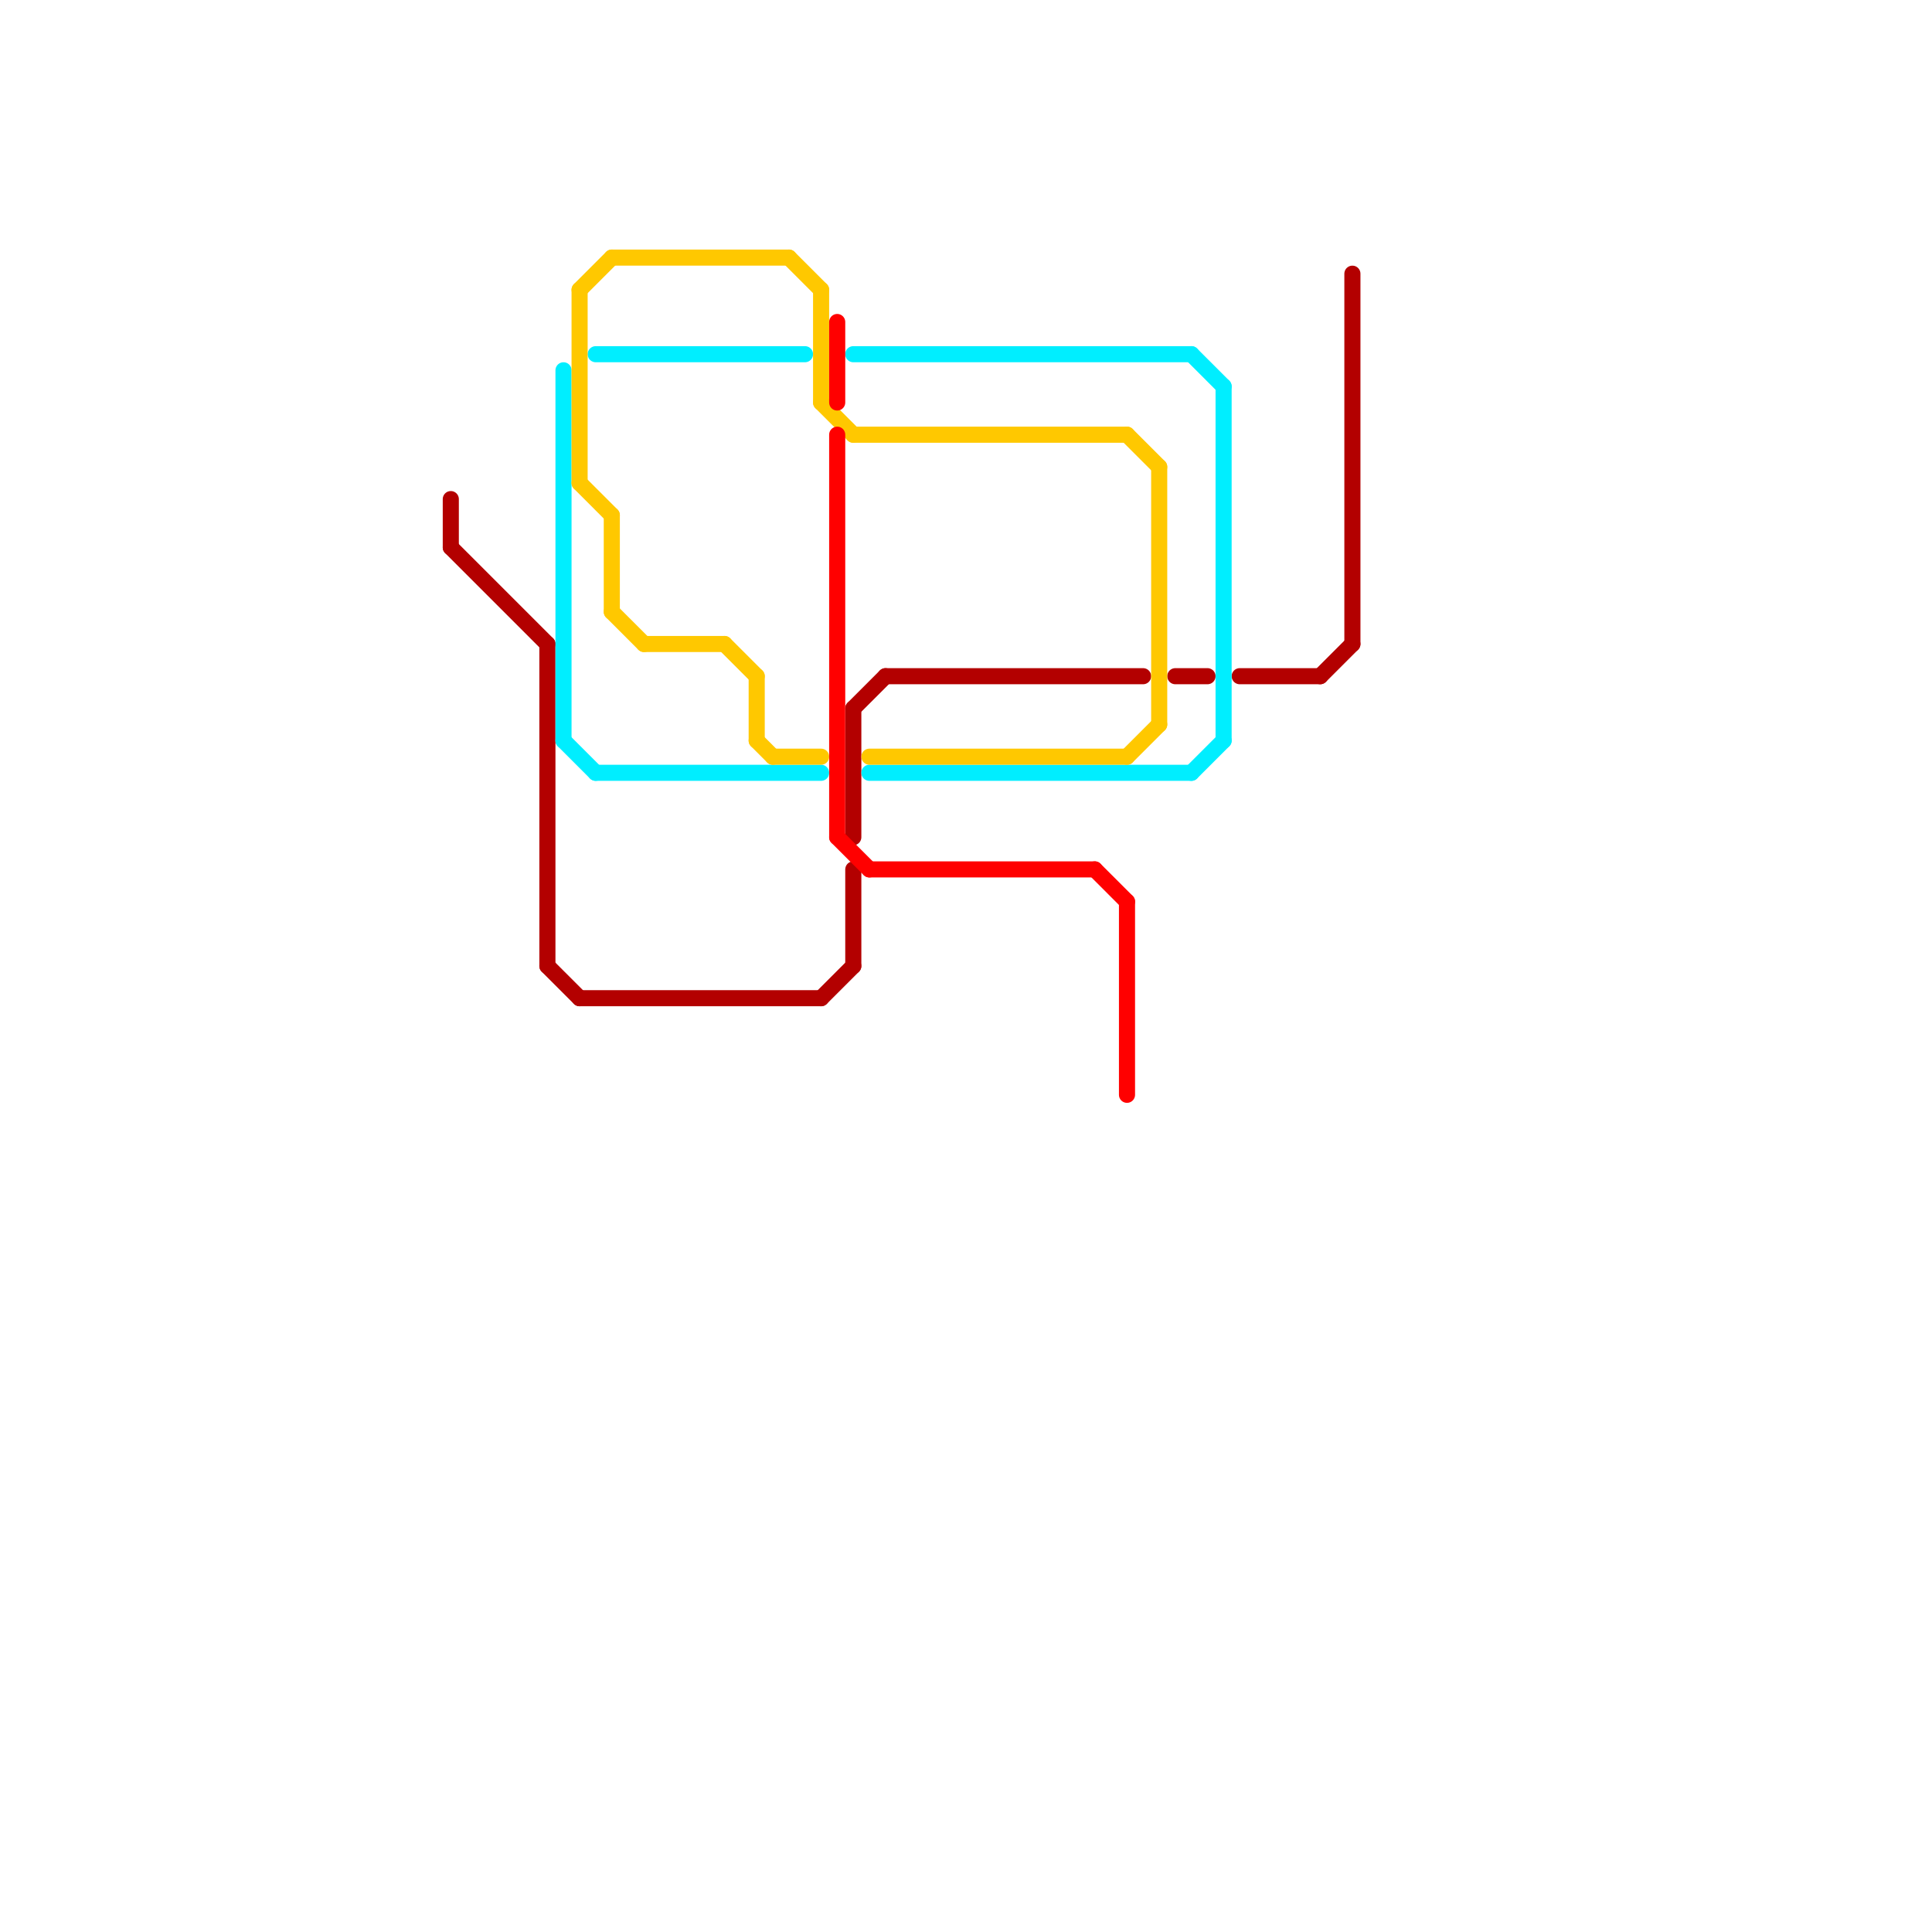 
<svg version="1.1" xmlns="http://www.w3.org/2000/svg" viewBox="0 0 120 120">
<style>text { font: 1px Helvetica; font-weight: 600; white-space: pre; dominant-baseline: central; } line { stroke-width: 1; fill: none; stroke-linecap: round; stroke-linejoin: round; } .c0 { stroke: #b30000 } .c1 { stroke: #00eeff } .c2 { stroke: #ffc800 } .c3 { stroke: #ff0000 }</style><defs><g id="wm-xf"><circle r="1.2" fill="#000"/><circle r="0.9" fill="#fff"/><circle r="0.6" fill="#000"/><circle r="0.3" fill="#fff"/></g><g id="wm"><circle r="0.6" fill="#000"/><circle r="0.3" fill="#fff"/></g></defs><line class="c0" x1="28" y1="34" x2="34" y2="40"/><line class="c0" x1="53" y1="44" x2="55" y2="42"/><line class="c0" x1="34" y1="60" x2="36" y2="62"/><line class="c0" x1="34" y1="40" x2="34" y2="60"/><line class="c0" x1="53" y1="44" x2="53" y2="52"/><line class="c0" x1="53" y1="54" x2="53" y2="60"/><line class="c0" x1="51" y1="62" x2="53" y2="60"/><line class="c0" x1="82" y1="42" x2="84" y2="40"/><line class="c0" x1="73" y1="42" x2="75" y2="42"/><line class="c0" x1="84" y1="17" x2="84" y2="40"/><line class="c0" x1="77" y1="42" x2="82" y2="42"/><line class="c0" x1="55" y1="42" x2="71" y2="42"/><line class="c0" x1="28" y1="31" x2="28" y2="34"/><line class="c0" x1="36" y1="62" x2="51" y2="62"/><line class="c1" x1="76" y1="24" x2="76" y2="46"/><line class="c1" x1="53" y1="22" x2="74" y2="22"/><line class="c1" x1="35" y1="23" x2="35" y2="46"/><line class="c1" x1="74" y1="22" x2="76" y2="24"/><line class="c1" x1="37" y1="48" x2="51" y2="48"/><line class="c1" x1="74" y1="48" x2="76" y2="46"/><line class="c1" x1="37" y1="22" x2="50" y2="22"/><line class="c1" x1="35" y1="46" x2="37" y2="48"/><line class="c1" x1="54" y1="48" x2="74" y2="48"/><line class="c2" x1="47" y1="42" x2="47" y2="46"/><line class="c2" x1="47" y1="46" x2="48" y2="47"/><line class="c2" x1="48" y1="47" x2="51" y2="47"/><line class="c2" x1="49" y1="16" x2="51" y2="18"/><line class="c2" x1="40" y1="40" x2="45" y2="40"/><line class="c2" x1="70" y1="27" x2="72" y2="29"/><line class="c2" x1="51" y1="25" x2="53" y2="27"/><line class="c2" x1="53" y1="27" x2="70" y2="27"/><line class="c2" x1="38" y1="32" x2="38" y2="38"/><line class="c2" x1="36" y1="30" x2="38" y2="32"/><line class="c2" x1="38" y1="16" x2="49" y2="16"/><line class="c2" x1="54" y1="47" x2="70" y2="47"/><line class="c2" x1="38" y1="38" x2="40" y2="40"/><line class="c2" x1="51" y1="18" x2="51" y2="25"/><line class="c2" x1="36" y1="18" x2="38" y2="16"/><line class="c2" x1="72" y1="29" x2="72" y2="45"/><line class="c2" x1="70" y1="47" x2="72" y2="45"/><line class="c2" x1="36" y1="18" x2="36" y2="30"/><line class="c2" x1="45" y1="40" x2="47" y2="42"/><line class="c3" x1="68" y1="54" x2="70" y2="56"/><line class="c3" x1="54" y1="54" x2="68" y2="54"/><line class="c3" x1="52" y1="52" x2="54" y2="54"/><line class="c3" x1="70" y1="56" x2="70" y2="68"/><line class="c3" x1="52" y1="20" x2="52" y2="25"/><line class="c3" x1="52" y1="27" x2="52" y2="52"/>
</svg>
